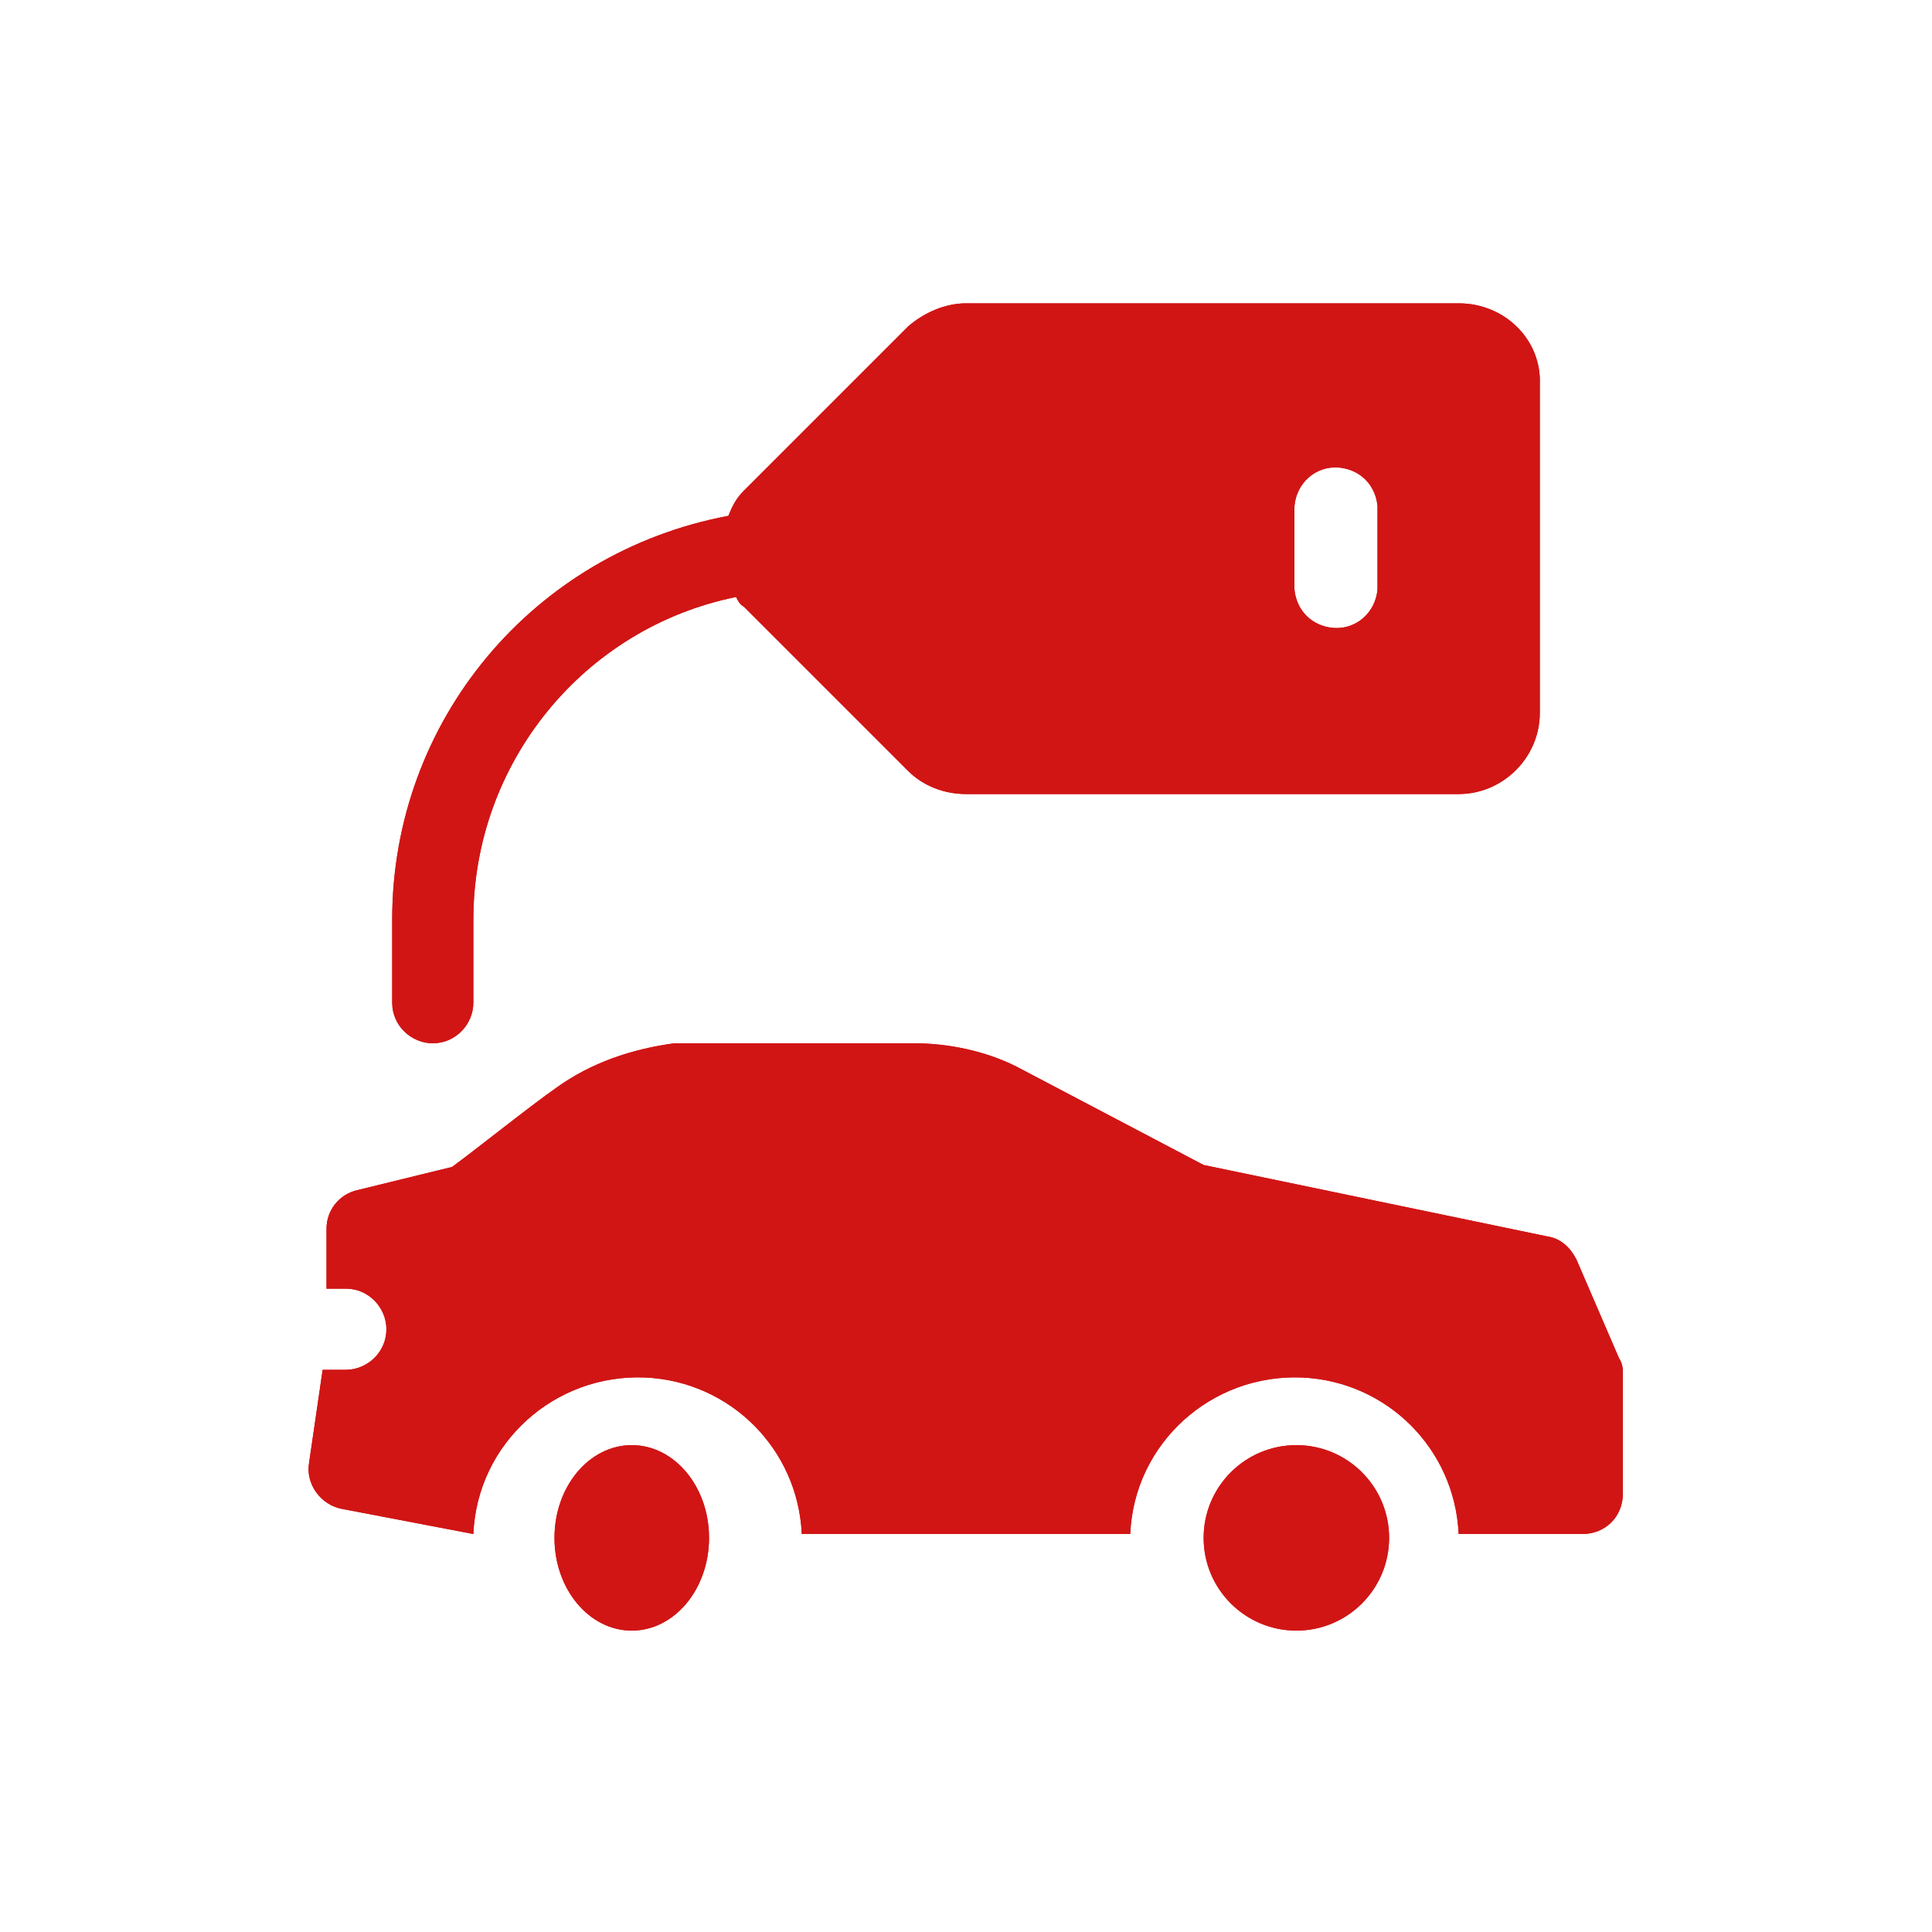 <?xml version="1.0" encoding="utf-8"?>
<!-- Generator: Adobe Illustrator 26.2.1, SVG Export Plug-In . SVG Version: 6.00 Build 0)  -->
<svg version="1.1" id="Livello_1" xmlns="http://www.w3.org/2000/svg" xmlns:xlink="http://www.w3.org/1999/xlink" x="0px" y="0px"
	 viewBox="0 0 100 100" style="enable-background:new 0 0 100 100;" xml:space="preserve">
<style type="text/css">
	.st0{fill:#D11515;}
</style>
<g id="sale-car">
	<g id="sale-car-2">
		<path id="Tracciato_31" class="st0" d="M75.5,15.7H50c-1.1,0-2.2,0.5-3,1.2l-8.5,8.5c-0.4,0.4-0.6,0.8-0.8,1.3
			c-10.1,1.9-17.4,10.6-17.4,20.9v4.3c0,1.2,1,2.1,2.1,2.1c1.2,0,2.1-1,2.1-2.1v-4.3c0-8.1,5.7-15.1,13.6-16.7
			c0.1,0.2,0.2,0.4,0.4,0.5l8.5,8.5c0.8,0.8,1.9,1.2,3,1.2h25.5c2.3,0,4.2-1.9,4.2-4.2v-17C79.8,17.6,77.9,15.7,75.5,15.7L75.5,15.7
			z M71.3,30.5c-0.1,1.2-1.1,2.1-2.3,2c-1.1-0.1-1.9-0.9-2-2v-4.3c0.1-1.2,1.1-2.1,2.3-2c1.1,0.1,1.9,0.9,2,2V30.5z"/>
	</g>
	<g id="Raggruppa_65">
		<path id="Tracciato_32" class="st0" d="M83.8,70.3l-2.2-5.1c-0.3-0.6-0.8-1.1-1.5-1.2l-17.8-3.7l-9.7-5.1C51,54.4,49.1,54,47.3,54
			H34.9c-2.2,0.3-4.3,1-6.1,2.3c-1.3,0.9-4.3,3.3-5.4,4.1l-4.9,1.2c-0.9,0.2-1.6,1-1.6,2v3.1h1c1.2,0,2.1,1,2.1,2.1
			c0,1.2-1,2.1-2.1,2.1h-1.2L16,75.7c-0.2,1.1,0.6,2.2,1.7,2.4l6.8,1.3l0,0c0.2-4.7,4.2-8.3,8.9-8.1c4.4,0.2,7.9,3.7,8.1,8.1h17
			c0.2-4.7,4.2-8.3,8.9-8.1c4.4,0.2,7.9,3.7,8.1,8.1h6.4c1.2,0,2.1-0.9,2.1-2.1l0,0l0,0v-6.2C84,70.9,84,70.6,83.8,70.3z"/>
		<ellipse id="Ellisse_3" class="st0" cx="32.7" cy="79.6" rx="4" ry="4.8"/>
		<circle id="Ellisse_4" class="st0" cx="67.1" cy="79.6" r="4.8"/>
	</g>
	<g id="sale-car-2-2">
		<path id="Tracciato_31-2" class="st0" d="M75.5,15.7H50c-1.1,0-2.2,0.5-3,1.2l-8.5,8.5c-0.4,0.4-0.6,0.8-0.8,1.3
			c-10.1,1.9-17.4,10.6-17.4,20.9v4.3c0,1.2,1,2.1,2.1,2.1c1.2,0,2.1-1,2.1-2.1v-4.3c0-8.1,5.7-15.1,13.6-16.7
			c0.1,0.2,0.2,0.4,0.4,0.5l8.5,8.5c0.8,0.8,1.9,1.2,3,1.2h25.5c2.3,0,4.2-1.9,4.2-4.2v-17C79.8,17.6,77.9,15.7,75.5,15.7L75.5,15.7
			z M71.3,30.5c-0.1,1.2-1.1,2.1-2.3,2c-1.1-0.1-1.9-0.9-2-2v-4.3c0.1-1.2,1.1-2.1,2.3-2c1.1,0.1,1.9,0.9,2,2V30.5z"/>
	</g>
	<g id="Raggruppa_65-2">
		<path id="Tracciato_32-2" class="st0" d="M83.8,70.3l-2.2-5.1c-0.3-0.6-0.8-1.1-1.5-1.2l-17.8-3.7l-9.7-5.1
			C51,54.4,49.1,54,47.3,54H34.9c-2.2,0.3-4.3,1-6.1,2.3c-1.3,0.9-4.3,3.3-5.4,4.1l-4.9,1.2c-0.9,0.2-1.6,1-1.6,2v3.1h1
			c1.2,0,2.1,1,2.1,2.1c0,1.2-1,2.1-2.1,2.1h-1.2L16,75.7c-0.2,1.1,0.6,2.2,1.7,2.4l6.8,1.3l0,0c0.2-4.7,4.2-8.3,8.9-8.1
			c4.4,0.2,7.9,3.7,8.1,8.1h17c0.2-4.7,4.2-8.3,8.9-8.1c4.4,0.2,7.9,3.7,8.1,8.1h6.4c1.2,0,2.1-0.9,2.1-2.1l0,0l0,0v-6.2
			C84,70.9,84,70.6,83.8,70.3z"/>
		<ellipse id="Ellisse_3-2" class="st0" cx="32.7" cy="79.6" rx="4" ry="4.8"/>
		<circle id="Ellisse_4-2" class="st0" cx="67.1" cy="79.6" r="4.8"/>
	</g>
</g>
</svg>
